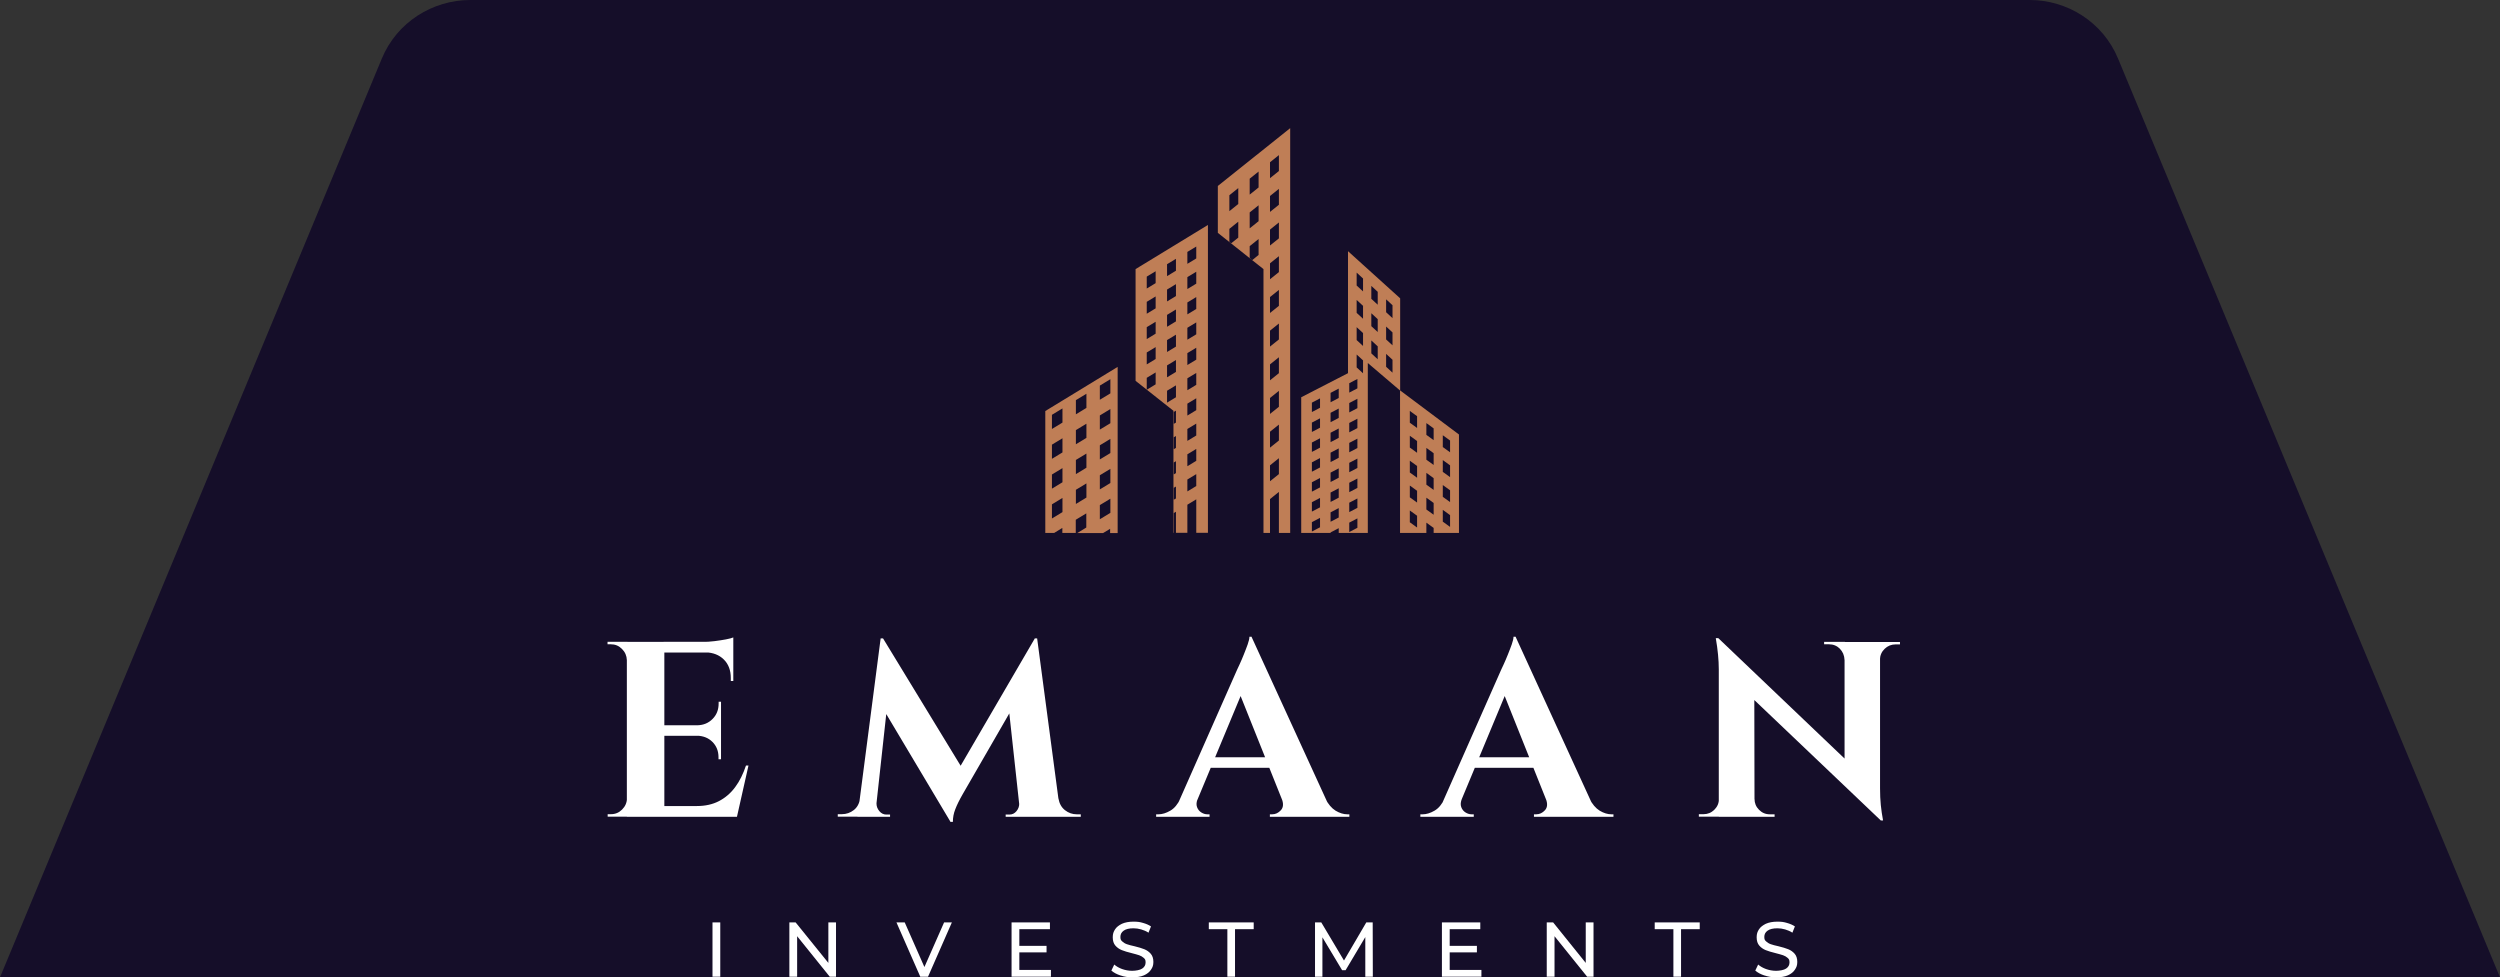 <?xml version="1.0" encoding="UTF-8"?>
<svg id="Layer_1" xmlns="http://www.w3.org/2000/svg" version="1.1" viewBox="0 0 1993.7 779.4">
  <rect x="0" y="0" width="1993.7" height="779.4" fill="#333333" stroke="none"/>
  <!-- Generator: Adobe Illustrator 29.0.0, SVG Export Plug-In . SVG Version: 2.1.0 Build 186)  -->
  <defs>
    <style>
      .st0 {
        fill: #150e29;
      }

      .st1 {
        fill: #fff;
      }

      .st2 {
        fill: #bf7e56;
      }
    </style>
  </defs>
  <path class="st0" d="M1993.7,779.4L1689.1,46.7C1677,17.5,1648.5,0,1618.7,0h-.7s-1.5,0-1.5,0H375c-29.8,0-58.4,17.5-70.5,46.7L0,779.4h1993.7Z"/>
  <g>
    <path class="st1" d="M500.5,526.4h-.6c-.1-3.4-1.4-6.4-3.9-8.9-2.5-2.5-5.4-3.7-8.9-3.7h-2.6v-2h15.9v14.5ZM500.5,636.8v14.5h-15.9v-2h2.6c3.5,0,6.4-1.2,8.9-3.7,2.5-2.5,3.8-5.4,3.9-8.9h.6ZM529.8,651.4h-29.9v-139.5h29.9v139.5ZM584.8,520.4h-55.6v-8.6h55.6v8.6ZM575,586.8h-45.8v-8.4h45.8v8.4ZM582.4,642.8l4.8,8.6h-58v-8.6h53.2ZM596.9,610.5l-9.2,40.9h-39.1l7.2-8.6c6.6,0,12.5-1.3,17.5-3.9,5-2.6,9.4-6.3,13-11.2,3.6-4.8,6.4-10.6,8.6-17.2h2ZM575,559.7v19.1h-18.9v-.4c4.9-.1,9-1.8,12.2-5.1,3.2-3.2,4.8-7.3,4.8-12.3v-1.4h2ZM575,586.4v19.1h-2v-1.6c0-4.9-1.6-9-4.8-12.2-3.2-3.2-7.2-4.8-12.2-5v-.4h18.9ZM584.8,508.3v5.8l-24.3-2.2c2.9,0,6-.2,9.3-.6,3.3-.4,6.3-.9,9.1-1.4,2.8-.5,4.8-1.1,6-1.6M584.8,519.8v23.3h-2v-2.4c0-6.1-1.8-11-5.5-14.7-3.7-3.7-8.6-5.6-14.8-5.8v-.4h22.3Z"/>
    <path class="st1" d="M690.2,636.8v14.5h-22.1v-2h3.2c3.6,0,6.8-1.1,9.6-3.3,2.8-2.2,4.4-5.3,5-9.3h4.4ZM702.4,509.1h1.8l7,19.9-13.4,122.4h-14l18.5-142.3ZM699,640v1c0,2.1.8,4.1,2.3,5.9,1.5,1.8,3.4,2.7,5.5,2.7h3v1.8h-12.2v-11.4h1.4ZM704.2,509.1l65.2,107-11.4,39.3-59-99,5.2-47.2ZM825.3,509.1l1.6,21.7-59.2,102.6c-2.7,4.7-4.6,8.6-5.9,12-1.3,3.3-1.9,6.6-1.9,10h-2l-7.8-17.3,75.1-128.9ZM812.8,640h1.4v11.4h-12.2v-1.8h3c2.3,0,4.1-.9,5.6-2.7,1.5-1.8,2.2-3.8,2.2-5.9v-1ZM827.1,509.1l18.9,142.3h-32.1l-10-91.7,21.3-50.6h1.8ZM839.9,636.8h4.2c.7,4,2.4,7.1,5.2,9.3,2.8,2.2,5.9,3.3,9.4,3.3h3.2v2h-21.9v-14.5Z"/>
    <path class="st1" d="M955.2,636.8c-1.1,2.7-1.3,4.9-.6,6.8.7,1.9,1.8,3.3,3.4,4.3,1.6,1,3.2,1.5,4.8,1.5h1.8v2h-42.6v-2h1.8c3.1,0,6.2-1,9.5-2.9,3.3-1.9,5.9-5.1,8.1-9.7h13.9ZM998.1,507.9l.8,24.3-49.4,118.6h-14.5l51.6-116.8c.4-.8,1.1-2.3,2.1-4.5,1-2.2,2.1-4.7,3.2-7.5,1.1-2.8,2.2-5.5,3.1-8.1.9-2.6,1.4-4.6,1.4-6.1h1.8ZM1019,612.3h-58.6v-8.4h58.6v8.4ZM998.1,507.9l65.2,142.3h-35.9l-41.5-103.8,12.2-38.5ZM1022,636.8h34.9c2.3,4.5,5,7.7,8.2,9.7,3.2,1.9,6.3,2.9,9.4,2.9h1.6v2h-63.4v-2h1.8c2.7,0,5-1.1,7-3.3,2-2.2,2.2-5.3.6-9.3"/>
    <path class="st1" d="M1165.9,636.8c-1.1,2.7-1.3,4.9-.6,6.8.7,1.9,1.8,3.3,3.4,4.3,1.6,1,3.2,1.5,4.8,1.5h1.8v2h-42.6v-2h1.8c3.1,0,6.2-1,9.5-2.9,3.3-1.9,5.9-5.1,8.1-9.7h13.9ZM1208.7,507.9l.8,24.3-49.4,118.6h-14.5l51.6-116.8c.4-.8,1.1-2.3,2.1-4.5,1-2.2,2.1-4.7,3.2-7.5,1.1-2.8,2.2-5.5,3.1-8.1.9-2.6,1.4-4.6,1.4-6.1h1.8ZM1229.6,612.3h-58.6v-8.4h58.6v8.4ZM1208.7,507.9l65.2,142.3h-35.9l-41.5-103.8,12.2-38.5ZM1232.6,636.8h34.9c2.3,4.5,5,7.7,8.2,9.7,3.2,1.9,6.3,2.9,9.4,2.9h1.6v2h-63.4v-2h1.8c2.7,0,5-1.1,7-3.3,2-2.2,2.2-5.3.6-9.3"/>
    <path class="st1" d="M1371.3,637.2v14.1h-16.5v-2h3.8c3.3,0,6.2-1.2,8.6-3.6,2.4-2.4,3.6-5.2,3.6-8.6h.6ZM1370.3,508.9l28.7,30.5.2,112h-28.5v-117.6c0-7.4-.8-15.7-2.4-24.9h2ZM1370.3,508.9l127.1,121.2,2.4,24.1-127.1-121-2.4-24.3ZM1399.2,637.2c0,3.3,1.2,6.2,3.6,8.6,2.4,2.4,5.2,3.6,8.6,3.6h3.8v2h-16.5v-14.1h.6ZM1454.8,511.9h16.5v14.1h-.4c-.1-3.5-1.4-6.3-3.7-8.7-2.3-2.3-5.2-3.5-8.7-3.5h-3.8v-2ZM1499.3,511.9v116.8c0,4.9.2,9.3.6,13.3.4,3.9,1,8,1.8,12.3h-1.8l-28.9-32.3v-110h28.3ZM1515.2,511.9v2h-3.6c-3.3,0-6.2,1.2-8.6,3.5-2.4,2.3-3.7,5.2-3.8,8.7h-.6v-14.1h16.5Z"/>
    <rect class="st1" x="568.2" y="735.6" width="6.2" height="43.3"/>
    <polygon class="st1" points="666.7 735.6 666.7 778.9 661.7 778.9 635.7 746.6 635.7 778.9 629.5 778.9 629.5 735.6 634.5 735.6 660.6 767.9 660.6 735.6 666.7 735.6"/>
    <polygon class="st1" points="759.1 735.6 740.1 778.9 733.9 778.9 714.9 735.6 721.5 735.6 737.2 771.2 752.9 735.6 759.1 735.6"/>
    <polygon class="st1" points="838.1 773.5 838.1 778.9 806.7 778.9 806.7 735.6 837.3 735.6 837.3 741 812.9 741 812.9 754.3 834.6 754.3 834.6 759.5 812.9 759.5 812.9 773.5 838.1 773.5"/>
    <path class="st1" d="M893.5,777.9c-3-1-5.4-2.3-7.2-3.9l2.3-4.8c1.7,1.5,3.8,2.7,6.3,3.6,2.6.9,5.2,1.4,8,1.4s6.3-.6,8-1.8c1.8-1.2,2.7-2.8,2.7-4.9s-.5-2.7-1.5-3.6c-1-.9-2.2-1.6-3.6-2.1-1.4-.5-3.4-1-6-1.7-3.3-.8-5.9-1.6-7.9-2.4-2-.8-3.7-2-5.1-3.6-1.4-1.6-2.1-3.8-2.1-6.6s.6-4.4,1.8-6.3c1.2-1.9,3.1-3.3,5.5-4.5,2.5-1.1,5.5-1.7,9.2-1.7s5.1.3,7.6,1c2.5.7,4.6,1.6,6.4,2.8l-2,5c-1.8-1.2-3.8-2-5.8-2.6-2.1-.6-4.1-.9-6.1-.9-3.5,0-6.1.6-7.9,1.9-1.8,1.3-2.6,2.9-2.6,5s.5,2.7,1.5,3.6c1,.9,2.2,1.7,3.7,2.2,1.5.5,3.5,1.1,6,1.6,3.3.8,5.9,1.6,7.9,2.4,2,.8,3.7,2,5.1,3.6,1.4,1.6,2.1,3.8,2.1,6.5s-.6,4.3-1.9,6.2c-1.2,1.9-3.1,3.4-5.6,4.5-2.5,1.1-5.6,1.6-9.3,1.6s-6.4-.5-9.4-1.5"/>
    <polygon class="st1" points="978.8 741 964 741 964 735.6 999.8 735.6 999.8 741 984.9 741 984.9 778.9 978.8 778.9 978.8 741"/>
    <polygon class="st1" points="1088.8 778.9 1088.8 747.3 1073.1 773.7 1070.3 773.7 1054.6 747.5 1054.6 778.9 1048.7 778.9 1048.7 735.6 1053.7 735.6 1071.8 766 1089.6 735.6 1094.7 735.6 1094.8 778.9 1088.8 778.9"/>
    <polygon class="st1" points="1181.4 773.5 1181.4 778.9 1149.9 778.9 1149.9 735.6 1180.5 735.6 1180.5 741 1156.1 741 1156.1 754.3 1177.8 754.3 1177.8 759.5 1156.1 759.5 1156.1 773.5 1181.4 773.5"/>
    <polygon class="st1" points="1270.8 735.6 1270.8 778.9 1265.7 778.9 1239.7 746.6 1239.7 778.9 1233.5 778.9 1233.5 735.6 1238.6 735.6 1264.6 767.9 1264.6 735.6 1270.8 735.6"/>
    <polygon class="st1" points="1334.5 741 1319.6 741 1319.6 735.6 1355.5 735.6 1355.5 741 1340.6 741 1340.6 778.9 1334.5 778.9 1334.5 741"/>
    <path class="st1" d="M1407,777.9c-3-1-5.4-2.3-7.2-3.9l2.3-4.8c1.7,1.5,3.8,2.7,6.3,3.6,2.6.9,5.2,1.4,8,1.4s6.3-.6,8-1.8c1.8-1.2,2.7-2.8,2.7-4.9s-.5-2.7-1.5-3.6c-1-.9-2.2-1.6-3.6-2.1-1.4-.5-3.4-1-6-1.7-3.3-.8-5.9-1.6-7.9-2.4-2-.8-3.7-2-5.1-3.6-1.4-1.6-2.1-3.8-2.1-6.6s.6-4.4,1.8-6.3c1.2-1.9,3.1-3.3,5.5-4.5,2.5-1.1,5.5-1.7,9.2-1.7s5.1.3,7.6,1c2.5.7,4.6,1.6,6.4,2.8l-2,5c-1.8-1.2-3.8-2-5.8-2.6-2.1-.6-4.1-.9-6.1-.9-3.5,0-6.1.6-7.9,1.9-1.8,1.3-2.6,2.9-2.6,5s.5,2.7,1.5,3.6c1,.9,2.2,1.7,3.7,2.2,1.5.5,3.5,1.1,6,1.6,3.3.8,5.9,1.6,7.9,2.4,2,.8,3.7,2,5.1,3.6,1.4,1.6,2.1,3.8,2.1,6.5s-.6,4.3-1.9,6.2c-1.2,1.9-3.1,3.4-5.6,4.5-2.5,1.1-5.6,1.6-9.3,1.6s-6.4-.5-9.4-1.5"/>
    <path class="st2" d="M971.2,185.7l36.4,28.9v210.4h5.2v-27l7.1-5.7v32.7h9V102.2l-57.7,46.1v37.4ZM1012.8,129.4l7.1-5.7v12.7l-7.1,5.7v-12.7ZM1012.8,156.3l7.1-5.7v12.7l-7.1,5.7v-12.7ZM1012.8,183.1l7.1-5.7v12.7l-7.1,5.7v-12.7ZM1012.8,210l7.1-5.7v12.7l-7.1,5.7v-12.7ZM1012.8,236.9l7.1-5.7v12.7l-7.1,5.7v-12.7ZM1012.8,263.7l7.1-5.7v12.7l-7.1,5.7v-12.7ZM1012.8,290.6l7.1-5.7v12.7l-7.1,5.7v-12.7ZM1012.8,317.4l7.1-5.7v12.7l-7.1,5.7v-12.7ZM1012.8,344.3l7.1-5.7v12.7l-7.1,5.7v-12.7ZM1012.8,371.1l7.1-5.7v12.7l-7.1,5.7v-12.7ZM996.6,142.5l7.1-5.7v12.7l-7.1,5.7v-12.7ZM996.6,169.4l7.1-5.7v12.7l-7.1,5.7v-12.7ZM996.6,196.3l7.1-5.7v12.7l-5,4.1-2.1-1.7v-9.3ZM980.4,155.7l7.1-5.7v12.7l-7.1,5.7v-12.7ZM980.4,182.5l7.1-5.7v12.7l-5.6,4.5-1.5-1.2v-10.2Z"/>
    <path class="st2" d="M833.8,425h6.9l6.5-4v4h10.7v-10.5l8.4-5.1v11.3l-7.2,4.4h20.6l5.6-3.4v3.4h6v-132.5l-57.7,35.2v97.3ZM877.1,307.5l8.4-5.1v11.3l-8.4,5.1v-11.3ZM877.1,331.3l8.4-5.1v11.3l-8.4,5.1v-11.3ZM877.1,355.1l8.4-5.1v11.3l-8.4,5.1v-11.3ZM877.1,379l8.4-5.1v11.3l-8.4,5.1v-11.3ZM877.1,402.8l8.4-5.1v11.3l-8.4,5.1v-11.3ZM858,319.1l8.4-5.1v11.3l-8.4,5.1v-11.3ZM858,343l8.4-5.1v11.3l-8.4,5.1v-11.3ZM858,366.8l8.4-5.1v11.3l-8.4,5.1v-11.3ZM858,390.6l8.4-5.1v11.3l-8.4,5.1v-11.3ZM838.9,330.8l8.4-5.1v11.3l-8.4,5.1v-11.3ZM838.9,354.6l8.4-5.1v11.3l-8.4,5.1v-11.3ZM838.9,378.4l8.4-5.1v11.3l-8.4,5.1v-11.3ZM838.9,402.2l8.4-5.1v11.3l-8.4,5.1v-11.3Z"/>
    <path class="st2" d="M1075,200.4v97.2l-37.3,19.2v108.2s23.4,0,23.4,0v-.4l6.5-3.4v3.8h23.2v-135.5l25.8,22v-73.6l-41.5-37.5ZM1052.7,420.5l-6.5,3.4v-7.5l6.5-3.4v7.5ZM1052.7,404.6l-6.5,3.4v-7.5l6.5-3.4v7.5ZM1052.7,388.7l-6.5,3.4v-7.5l6.5-3.4v7.5ZM1052.7,372.8l-6.5,3.4v-7.5l6.5-3.4v7.5ZM1052.7,357l-6.5,3.4v-7.5l6.5-3.4v7.5ZM1052.7,341.1l-6.5,3.4v-7.5l6.5-3.4v7.5ZM1052.7,325.2l-6.5,3.4v-7.5l6.5-3.4v7.5ZM1067.6,412.7l-6.5,3.4v-7.5l6.5-3.4v7.5ZM1067.6,396.9l-6.5,3.4v-7.5l6.5-3.4v7.5ZM1067.6,381l-6.5,3.4v-7.5l6.5-3.4v7.5ZM1067.6,365.1l-6.5,3.4v-7.5l6.5-3.4v7.5ZM1067.6,349.2l-6.5,3.4v-7.5l6.5-3.4v7.5ZM1067.6,333.3l-6.5,3.4v-7.5l6.5-3.4v7.5ZM1067.6,317.4l-6.5,3.4v-7.5l6.5-3.4v7.5ZM1082.5,420.9l-6.5,3.4v-7.5l6.5-3.4v7.5ZM1082.5,405l-6.5,3.4v-7.5l6.5-3.4v7.5ZM1082.5,389.1l-6.5,3.4v-7.5l6.5-3.4v7.5ZM1082.5,373.2l-6.5,3.4v-7.5l6.5-3.4v7.5ZM1082.5,357.3l-6.5,3.4v-7.5l6.5-3.4v7.5ZM1082.5,341.4l-6.5,3.4v-7.5l6.5-3.4v7.5ZM1082.5,325.5l-6.5,3.4v-7.5l6.5-3.4v7.5ZM1082.5,309.7l-6.5,3.4v-7.5l6.5-3.4v7.5ZM1087,297.7l-5.1-4.7v-10.3l5.1,4.7v10.3ZM1087,275.9l-5.1-4.7v-10.3l5.1,4.7v10.3ZM1087,254.2l-5.1-4.7v-10.3l5.1,4.7v10.3ZM1087,232.4l-5.1-4.7v-10.3l5.1,4.7v10.3ZM1098.7,286.5l-5.1-4.7v-10.3l5.1,4.7v10.3ZM1098.7,264.8l-5.1-4.7v-10.3l5.1,4.7v10.3ZM1098.7,243l-5.1-4.7v-10.3l5.1,4.7v10.3ZM1110.5,297.2l-5.1-4.7v-10.3l5.1,4.7v10.3ZM1110.5,275.4l-5.1-4.7v-10.3l5.1,4.7v10.3ZM1110.5,253.7l-5.1-4.7v-10.3l5.1,4.7v10.3Z"/>
    <path class="st2" d="M905.6,303.7l30.2,23.9v97.3h.3v-15.8l1.7-1v16.8h9.1v-22.4l7.1-4.3v26.7h9.3v-245.5l-57.7,35.2v89.1ZM946.9,200.9l7.1-4.3v9.5l-7.1,4.3v-9.5ZM946.9,221l7.1-4.3v9.5l-7.1,4.3v-9.5ZM946.9,241.2l7.1-4.3v9.5l-7.1,4.3v-9.5ZM946.9,261.4l7.1-4.3v9.5l-7.1,4.3v-9.5ZM946.9,281.6l7.1-4.3v9.5l-7.1,4.3v-9.5ZM946.9,301.7l7.1-4.3v9.5l-7.1,4.3v-9.5ZM946.9,321.9l7.1-4.3v9.5l-7.1,4.3v-9.5ZM946.9,342.1l7.1-4.3v9.5l-7.1,4.3v-9.5ZM946.9,362.3l7.1-4.3v9.5l-7.1,4.3v-9.5ZM946.9,382.4l7.1-4.3v9.5l-7.1,4.3v-9.5ZM937.8,397.5l-1.7,1v-9.5s1.7-1,1.7-1v9.5ZM937.8,377.3l-1.7,1v-9.5l1.7-1v9.5ZM937.8,357.2l-1.7,1v-9.5l1.7-1v9.5ZM937.8,337l-1.7,1v-9.5l1.7-1v9.5ZM930.7,210.7l7.1-4.3v9.5l-7.1,4.3v-9.5ZM930.7,230.9l7.1-4.3v9.5l-7.1,4.3v-9.5ZM930.7,251.1l7.1-4.3v9.5l-7.1,4.3v-9.5ZM930.7,271.2l7.1-4.3v9.5l-7.1,4.3v-9.5ZM930.7,291.4l7.1-4.3v9.5l-7.1,4.3v-9.5ZM930.7,311.6l7.1-4.3v9.5l-7.1,4.3v-9.5ZM914.5,220.6l7.1-4.3v9.5l-7.1,4.3v-9.5ZM914.5,240.7l7.1-4.3v9.5l-7.1,4.3v-9.5ZM914.5,260.9l7.1-4.3v9.5l-7.1,4.3v-9.5ZM914.5,281.1l7.1-4.3v9.5l-7.1,4.3v-9.5ZM914.5,301.3l7.1-4.3v9.5l-6.9,4.2-.2-.2v-9.2Z"/>
    <path class="st2" d="M1116.5,311.3v113.7h21v-8.2l5.8,4.2v4h20.2v-78.5l-47-35.2ZM1130.1,420.7l-5.8-4.2v-9.4l5.8,4.2v9.4ZM1130.1,400.8l-5.8-4.2v-9.4l5.8,4.2v9.4ZM1130.1,381l-5.8-4.2v-9.4l5.8,4.2v9.4ZM1130.1,361.1l-5.8-4.2v-9.4l5.8,4.2v9.4ZM1130.1,341.3l-5.8-4.2v-9.4l5.8,4.2v9.4ZM1143.3,410.5l-5.8-4.2v-9.4l5.8,4.2v9.4ZM1143.3,390.7l-5.8-4.2v-9.4l5.8,4.2v9.4ZM1143.3,370.8l-5.8-4.2v-9.4l5.8,4.2v9.4ZM1143.3,351l-5.8-4.2v-9.4l5.8,4.2v9.4ZM1156.4,420.2l-5.8-4.2v-9.4l5.8,4.2v9.4ZM1156.4,400.4l-5.8-4.2v-9.4l5.8,4.2v9.4ZM1156.4,380.5l-5.8-4.2v-9.4l5.8,4.2v9.4ZM1156.4,360.7l-5.8-4.2v-9.4l5.8,4.2v9.4Z"/>
  </g>
</svg>
